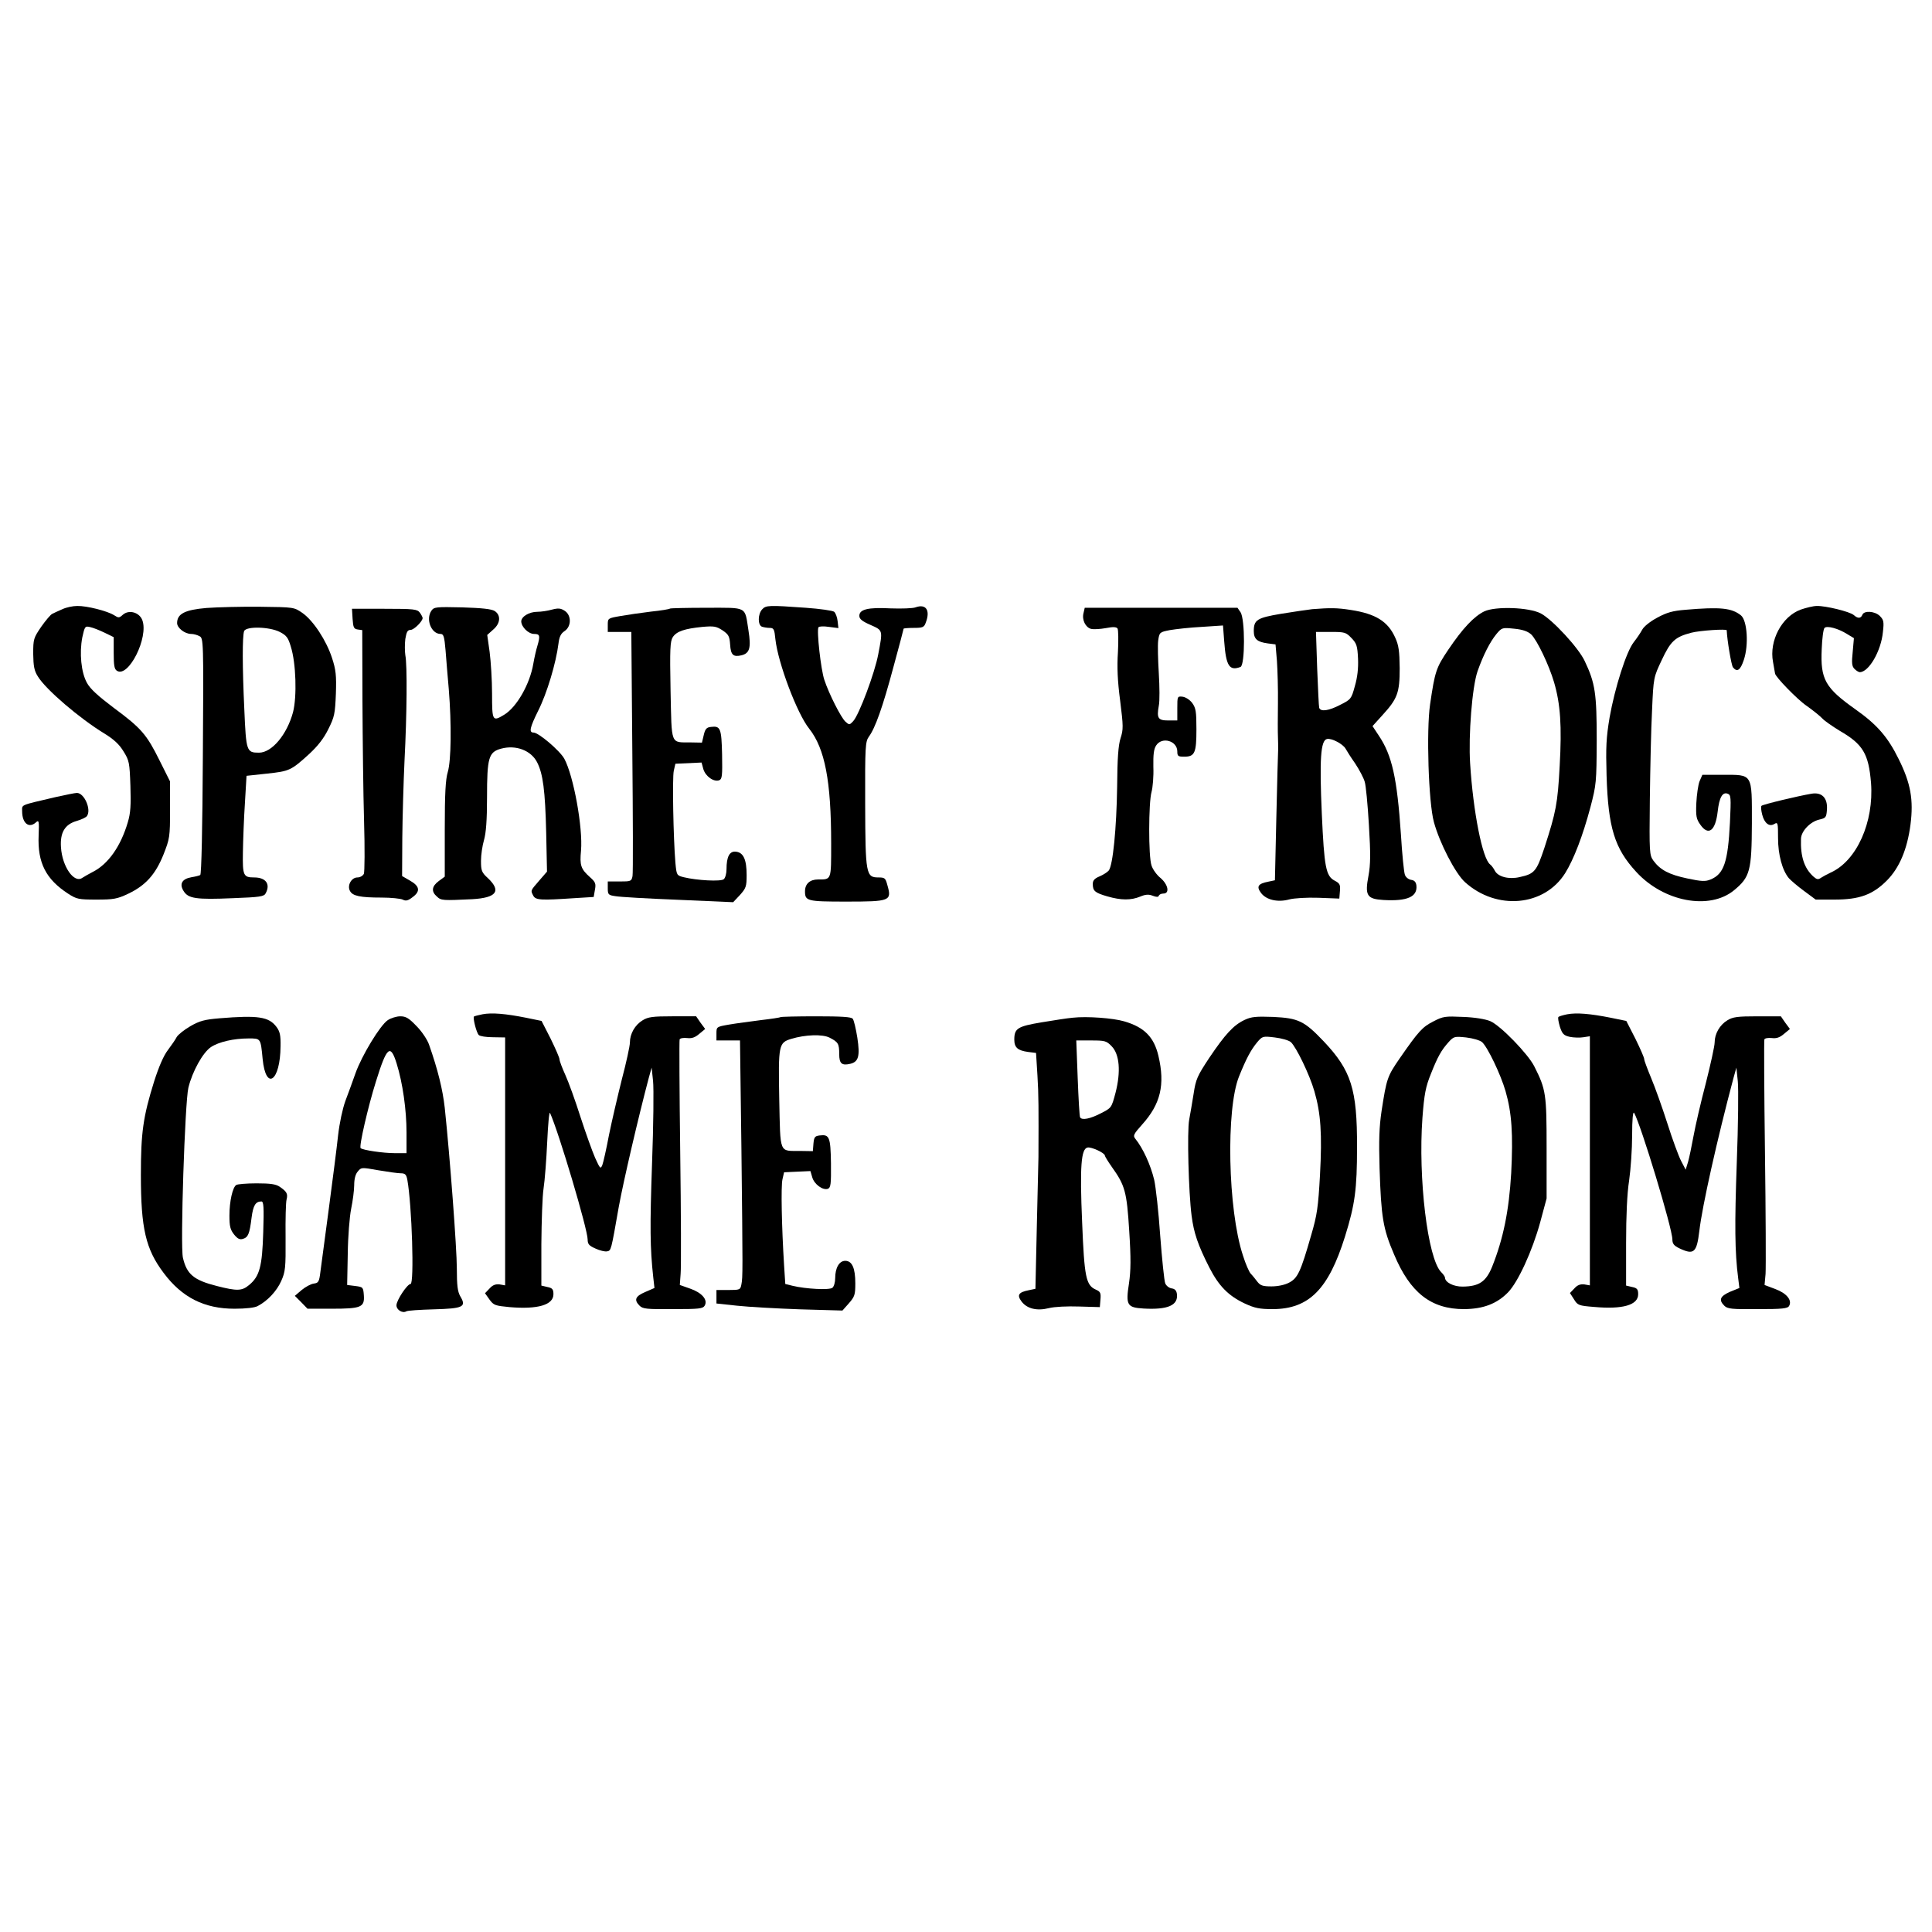 <?xml version="1.0" encoding="UTF-8" standalone="yes"?>
<svg version="1.0" xmlns="http://www.w3.org/2000/svg" width="960" height="960" viewBox="0 0 960 960" preserveAspectRatio="xMidYMid meet">
  <g transform="translate(0,960) scale(0.1,-0.1)" fill="#000000" stroke="none">
    <path d="M310 6573 c-19 -8 -42 -19 -50 -23 -8 -3 -33 -33 -55 -64 -38 -56
-40 -61 -40 -135 1 -61 5 -84 23 -112 39 -65 209 -210 331 -284 47 -29 74 -54
95 -89 28 -45 30 -55 34 -171 3 -95 1 -135 -13 -181 -35 -119 -97 -208 -175
-247 -19 -10 -42 -23 -51 -29 -41 -29 -100 56 -106 152 -5 73 19 114 79 131
24 7 46 18 50 24 23 32 -13 115 -50 115 -9 0 -57 -10 -107 -21 -179 -42 -165
-36 -165 -70 0 -60 34 -87 69 -55 14 13 16 7 13 -65 -6 -136 36 -218 147 -290
42 -27 52 -29 140 -29 85 0 103 3 158 29 86 41 135 95 175 194 31 79 33 87 33
223 l0 141 -52 104 c-64 129 -90 160 -228 262 -77 58 -117 94 -133 124 -29 52
-38 149 -23 226 12 55 14 57 39 51 15 -3 47 -16 72 -28 l45 -22 0 -78 c0 -62
3 -81 16 -89 57 -37 159 166 126 252 -15 39 -67 53 -97 26 -18 -16 -21 -16
-43 -2 -33 21 -136 47 -183 46 -22 0 -55 -7 -74 -16z"/>
    <path d="M1026 6579 c-107 -9 -146 -29 -146 -75 0 -24 38 -54 70 -54 12 0 30
-5 41 -11 20 -10 21 -18 17 -596 -2 -362 -7 -587 -13 -591 -5 -3 -25 -8 -44
-11 -46 -8 -61 -33 -39 -68 23 -38 61 -44 246 -36 133 5 154 8 162 24 25 46 1
79 -57 79 -54 0 -58 9 -56 127 1 59 5 169 10 243 l8 135 102 11 c111 12 119
15 210 98 43 40 72 77 95 124 30 60 33 76 37 175 3 91 0 119 -19 177 -28 87
-93 186 -147 224 -42 29 -42 29 -210 31 -92 1 -212 -2 -267 -6z m364 -119 c33
-17 42 -28 55 -73 26 -81 31 -249 11 -326 -30 -111 -105 -201 -169 -201 -62 0
-64 6 -73 215 -10 213 -10 364 -1 389 10 25 126 22 177 -4z"/>
    <path d="M2144 6566 c-30 -43 -1 -116 45 -116 15 0 19 -12 25 -82 3 -46 11
-132 16 -193 14 -173 12 -354 -5 -411 -11 -37 -15 -105 -15 -285 l0 -235 -30
-22 c-35 -26 -38 -52 -9 -77 21 -20 29 -20 176 -13 120 7 145 40 78 104 -32
29 -35 38 -35 87 0 29 7 76 15 103 10 35 15 97 15 212 0 198 8 225 70 242 74
20 149 -9 179 -68 29 -57 40 -139 45 -350 l4 -193 -39 -45 c-44 -51 -43 -48
-29 -75 12 -22 39 -23 202 -12 l98 6 6 35 c6 31 3 39 -24 63 -46 41 -52 59
-45 132 10 114 -37 372 -83 457 -23 41 -128 130 -153 130 -24 0 -18 25 23 108
44 87 89 238 101 334 4 34 12 50 30 62 35 23 35 79 1 101 -20 13 -32 14 -63 6
-21 -6 -54 -11 -73 -11 -41 0 -80 -24 -80 -48 1 -28 36 -62 64 -62 29 0 31 -9
16 -60 -6 -19 -15 -59 -20 -88 -17 -101 -82 -215 -144 -253 -59 -36 -61 -32
-61 104 0 67 -6 160 -12 207 l-12 85 29 26 c37 31 40 72 8 93 -16 10 -64 15
-161 18 -130 3 -140 2 -153 -16z"/>
    <path d="M3787 6572 c-22 -24 -22 -78 -1 -86 9 -3 26 -6 38 -6 21 0 24 -6 29
-57 13 -117 107 -368 168 -444 78 -99 109 -260 109 -570 0 -184 2 -179 -65
-179 -41 0 -65 -22 -65 -59 0 -48 10 -51 203 -51 222 0 229 3 206 83 -9 34
-13 37 -44 37 -62 0 -65 16 -66 366 -1 286 1 308 18 333 32 43 69 147 122 345
28 103 51 189 51 192 0 2 23 4 50 4 45 0 52 3 60 26 24 62 1 95 -51 76 -13 -5
-69 -7 -124 -5 -112 6 -155 -5 -155 -37 0 -16 14 -27 55 -45 63 -28 62 -25 39
-146 -17 -92 -96 -303 -125 -333 -18 -19 -19 -19 -38 -2 -22 20 -82 138 -105
208 -17 50 -39 246 -29 261 3 5 26 6 52 2 l47 -6 -4 35 c-2 19 -10 40 -17 46
-7 6 -71 15 -141 20 -183 13 -198 13 -217 -8z"/>
    <path d="M8948 6571 c-94 -34 -158 -155 -138 -260 5 -30 10 -55 10 -57 0 -16
113 -132 158 -162 31 -22 66 -50 77 -62 11 -12 50 -39 86 -61 116 -67 144
-114 156 -259 15 -195 -71 -388 -201 -446 -17 -8 -39 -20 -48 -26 -14 -10 -21
-8 -38 7 -45 41 -64 100 -61 187 1 38 45 84 89 95 35 8 37 11 40 50 4 58 -25
88 -77 79 -66 -11 -241 -53 -248 -60 -4 -3 -2 -23 3 -43 11 -44 36 -63 61 -47
17 10 18 5 18 -70 0 -83 21 -161 54 -200 9 -10 42 -39 75 -63 l58 -43 94 0
c123 0 189 24 259 94 63 63 102 156 118 278 16 124 1 207 -59 327 -54 110
-108 171 -214 246 -151 107 -175 149 -168 300 2 52 8 99 14 105 12 12 67 -2
113 -31 l33 -20 -6 -68 c-6 -56 -4 -72 9 -85 9 -9 21 -16 26 -16 45 0 106 105
115 199 6 51 4 61 -15 80 -25 25 -79 28 -87 6 -8 -19 -23 -19 -43 -1 -20 17
-139 46 -183 45 -18 0 -54 -9 -80 -18z"/>
    <path d="M1752 6525 c3 -43 6 -50 26 -53 l22 -3 1 -352 c1 -194 4 -462 8 -597
4 -135 3 -253 -1 -262 -5 -10 -19 -18 -32 -18 -30 0 -52 -40 -37 -67 13 -25
50 -33 158 -33 46 0 93 -5 104 -10 15 -8 26 -6 49 12 40 29 36 55 -14 83 l-38
22 1 189 c1 104 6 277 11 384 12 232 14 475 4 525 -3 19 -3 55 0 80 6 35 11
45 26 45 17 0 60 43 60 59 0 4 -6 16 -14 27 -13 17 -28 19 -176 19 l-161 0 3
-50z"/>
    <path d="M3329 6576 c-3 -3 -45 -10 -94 -15 -50 -6 -118 -16 -152 -22 -63 -11
-63 -11 -63 -45 l0 -34 58 0 59 0 5 -593 c3 -326 4 -605 1 -620 -5 -26 -8 -27
-64 -27 l-59 0 0 -34 c0 -31 3 -34 38 -39 20 -4 160 -12 311 -18 l274 -12 34
36 c30 34 33 42 33 99 0 77 -16 112 -53 116 -32 4 -47 -25 -47 -87 0 -21 -6
-44 -14 -50 -15 -12 -132 -6 -198 10 -36 9 -36 10 -42 72 -10 120 -16 422 -8
457 l8 35 65 3 65 3 9 -33 c11 -36 52 -65 79 -55 14 6 16 22 14 128 -3 130 -8
143 -55 137 -22 -2 -29 -10 -36 -40 l-9 -38 -56 1 c-102 1 -94 -18 -100 257
-4 210 -2 245 11 266 19 29 58 42 147 51 58 5 69 3 100 -17 31 -21 35 -30 38
-71 3 -52 16 -63 57 -53 40 10 48 37 34 124 -19 121 -2 112 -208 112 -98 0
-180 -2 -182 -4z"/>
    <path d="M5384 6554 c-9 -34 10 -72 38 -79 13 -3 45 -1 73 4 36 7 52 6 58 -2
4 -7 5 -59 2 -117 -5 -74 -2 -144 11 -242 16 -127 16 -143 2 -186 -11 -35 -16
-98 -17 -242 -3 -205 -21 -391 -42 -416 -7 -8 -27 -21 -46 -29 -24 -10 -33
-20 -33 -37 0 -35 10 -44 72 -62 69 -20 118 -20 164 -1 26 11 42 12 62 4 18
-7 28 -7 30 0 2 6 12 11 23 11 32 0 24 44 -14 77 -19 15 -39 43 -45 62 -16 44
-15 314 0 366 6 22 11 78 9 124 -1 62 2 89 14 107 29 45 105 23 105 -30 0 -23
4 -26 34 -26 53 0 61 19 61 136 0 89 -3 106 -21 131 -12 16 -33 29 -47 31 -27
3 -27 2 -27 -57 l0 -61 -44 0 c-52 0 -59 11 -48 73 5 23 4 96 0 162 -4 66 -6
139 -3 162 6 41 7 42 58 52 29 5 100 13 158 16 l106 7 6 -79 c9 -123 26 -148
81 -127 23 9 23 239 0 272 l-15 22 -379 0 -380 0 -6 -26z"/>
    <path d="M6520 6573 c-25 -3 -94 -13 -155 -23 -119 -20 -135 -30 -135 -86 0
-39 17 -54 69 -61 l39 -5 7 -82 c3 -44 6 -139 5 -211 -1 -71 -1 -146 0 -165 1
-19 1 -48 1 -65 -1 -16 -5 -169 -9 -340 l-7 -309 -33 -7 c-51 -10 -60 -24 -36
-56 26 -35 84 -48 141 -32 24 6 85 10 145 8 l103 -4 3 37 c3 32 -1 39 -26 52
-44 23 -52 67 -64 332 -12 270 -6 366 26 372 23 5 79 -25 92 -48 5 -9 26 -43
48 -74 21 -32 42 -72 47 -90 6 -17 15 -114 21 -215 9 -146 8 -197 -2 -252 -19
-99 -8 -116 74 -121 119 -7 170 16 164 72 -2 17 -10 26 -26 28 -13 2 -27 13
-31 25 -5 12 -14 103 -20 202 -19 279 -44 392 -110 490 l-31 47 48 53 c76 83
87 112 87 235 -1 85 -5 114 -22 151 -36 81 -97 119 -220 138 -70 11 -103 11
-193 4z m195 -143 c26 -27 30 -39 33 -103 2 -48 -3 -93 -16 -137 -17 -63 -20
-66 -72 -92 -57 -30 -98 -36 -105 -15 -2 6 -6 94 -10 195 l-6 182 74 0 c69 0
75 -2 102 -30z"/>
    <path d="M7375 6562 c-51 -25 -107 -84 -179 -191 -60 -89 -66 -107 -90 -271
-19 -130 -8 -487 19 -585 28 -103 106 -255 155 -299 157 -141 393 -120 497 45
43 69 88 186 126 329 29 111 30 123 31 330 0 233 -7 285 -60 396 -31 66 -161
206 -218 236 -60 31 -226 36 -281 10z m233 -114 c30 -29 89 -153 114 -238 32
-109 39 -218 28 -415 -10 -188 -18 -229 -76 -408 -39 -117 -49 -129 -122 -145
-54 -13 -108 1 -124 31 -6 12 -17 27 -24 32 -38 29 -84 261 -99 501 -9 140 10
382 37 459 29 82 62 146 94 185 27 32 29 32 88 26 42 -4 67 -13 84 -28z"/>
    <path d="M8375 6570 c-63 -5 -92 -13 -140 -39 -34 -18 -67 -44 -75 -60 -8 -15
-27 -43 -42 -62 -37 -47 -94 -227 -120 -374 -17 -102 -19 -146 -15 -290 8
-258 40 -361 147 -477 136 -149 364 -192 486 -92 80 66 88 97 89 333 0 251 6
241 -147 241 l-99 0 -14 -32 c-7 -18 -14 -67 -16 -108 -3 -66 0 -80 20 -108
40 -57 75 -31 86 65 8 71 24 99 50 89 16 -6 17 -17 11 -144 -10 -196 -30 -255
-96 -282 -26 -11 -45 -10 -116 5 -90 19 -134 42 -168 88 -20 28 -21 38 -18
305 2 153 6 351 11 442 7 165 8 165 48 250 44 94 66 115 147 136 42 11 176 20
176 12 2 -49 23 -174 31 -184 21 -26 37 -14 54 37 25 74 17 195 -14 221 -46
37 -102 43 -276 28z"/>
    <path d="M2397 4560 c-20 -4 -39 -9 -42 -11 -6 -7 12 -80 24 -92 6 -6 37 -11
71 -11 l60 -1 0 -616 0 -616 -28 5 c-19 2 -34 -3 -49 -20 l-23 -24 22 -31 c21
-29 28 -31 100 -38 141 -12 218 11 218 64 0 24 -5 31 -30 36 l-30 7 0 206 c1
114 5 239 11 277 6 39 14 142 18 230 4 88 10 153 14 145 43 -94 187 -578 187
-629 0 -23 7 -31 39 -45 21 -10 47 -16 57 -14 21 4 20 1 59 223 23 126 97 444
149 640 l14 50 7 -66 c4 -36 2 -221 -5 -410 -11 -315 -10 -420 6 -566 l6 -53
-46 -20 c-49 -21 -57 -39 -28 -68 16 -16 36 -18 166 -17 131 0 149 2 158 18
16 29 -15 64 -73 84 l-51 18 4 55 c3 30 2 303 -2 605 -4 303 -5 555 -3 560 2
6 18 9 37 7 24 -3 40 3 61 21 l29 24 -23 31 -22 32 -117 0 c-98 0 -122 -3
-149 -20 -38 -23 -63 -67 -63 -110 0 -17 -18 -100 -40 -183 -21 -84 -50 -208
-64 -277 -13 -69 -28 -136 -33 -149 -9 -21 -11 -19 -36 36 -14 32 -47 124 -73
204 -25 79 -59 173 -75 208 -16 35 -29 70 -29 78 0 7 -20 53 -44 102 l-45 88
-78 16 c-101 20 -169 26 -216 17z"/>
    <path d="M7787 4560 c-20 -4 -40 -10 -43 -13 -4 -3 0 -25 7 -49 12 -36 19 -43
49 -50 19 -4 50 -5 68 -2 l32 5 0 -619 0 -619 -28 5 c-19 2 -34 -3 -49 -20
l-22 -23 20 -31 c18 -30 24 -32 99 -38 143 -13 220 9 220 63 0 24 -5 31 -30
36 l-30 7 0 211 c0 137 5 247 15 311 8 55 15 156 15 225 0 80 4 120 10 111 34
-60 190 -574 190 -629 0 -21 8 -31 35 -44 72 -34 86 -22 99 87 14 122 89 457
170 761 l14 50 7 -67 c4 -36 2 -219 -5 -405 -11 -308 -10 -444 7 -575 l6 -48
-47 -19 c-49 -22 -57 -40 -28 -69 16 -16 37 -18 166 -17 123 0 149 3 156 16
16 28 -12 63 -69 84 l-53 20 5 55 c2 30 1 303 -3 605 -4 303 -5 555 -3 560 2
6 18 9 37 7 24 -3 40 3 61 21 l29 24 -23 31 -22 32 -117 0 c-98 0 -122 -3
-149 -20 -38 -23 -63 -67 -63 -110 0 -17 -20 -108 -44 -203 -25 -95 -52 -212
-61 -262 -9 -49 -21 -107 -27 -128 l-12 -39 -23 44 c-12 23 -43 107 -68 186
-25 78 -61 179 -80 224 -19 46 -35 88 -35 95 0 8 -20 53 -44 102 l-45 88 -78
16 c-101 20 -169 26 -216 17z"/>
    <path d="M1089 4540 c-71 -6 -96 -12 -143 -39 -31 -18 -61 -42 -68 -54 -6 -12
-26 -41 -44 -65 -21 -27 -45 -83 -68 -155 -55 -176 -66 -255 -66 -466 0 -265
24 -368 113 -486 91 -122 202 -178 352 -178 56 0 100 5 115 13 50 26 95 75
117 124 21 47 23 65 22 216 -1 91 1 176 5 190 7 28 1 39 -34 63 -19 13 -46 17
-115 17 -49 0 -95 -4 -101 -8 -18 -11 -34 -81 -34 -152 0 -53 4 -70 23 -94 17
-21 28 -27 44 -22 26 8 33 24 43 105 8 62 20 81 49 81 11 0 13 -28 9 -152 -5
-171 -18 -220 -70 -263 -36 -30 -59 -31 -161 -5 -114 29 -149 58 -168 140 -14
57 10 774 27 845 20 82 72 175 112 202 39 26 113 43 187 43 61 0 60 2 70 -102
16 -162 88 -111 89 64 1 53 -3 72 -20 95 -38 51 -91 59 -285 43z"/>
    <path d="M1927 4531 c-38 -25 -130 -177 -161 -265 -14 -39 -36 -101 -50 -137
-14 -39 -29 -109 -36 -170 -6 -57 -27 -221 -46 -364 -19 -143 -38 -285 -42
-315 -6 -50 -10 -55 -33 -58 -14 -2 -41 -16 -60 -32 l-34 -29 32 -32 31 -32
119 0 c147 0 165 7 161 66 -3 41 -4 42 -43 47 l-40 5 3 154 c1 86 9 186 17
225 8 39 15 92 15 117 0 30 6 55 18 68 17 21 18 21 102 6 47 -8 97 -15 111
-15 22 0 28 -6 33 -32 23 -128 35 -518 16 -518 -16 0 -70 -81 -70 -106 0 -23
30 -41 49 -30 5 4 67 8 137 10 146 4 163 12 131 65 -13 23 -17 53 -17 138 0
98 -34 552 -60 798 -10 90 -34 189 -78 314 -8 24 -36 66 -62 92 -38 40 -53 49
-81 49 -19 0 -47 -9 -62 -19z m44 -216 c30 -96 49 -231 49 -342 l0 -103 -59 0
c-56 0 -159 15 -169 25 -9 8 37 207 76 331 54 174 72 189 103 89z"/>
    <path d="M3879 4546 c-2 -2 -47 -9 -99 -15 -52 -7 -123 -16 -157 -22 -63 -11
-63 -11 -63 -45 l0 -34 59 0 58 0 7 -532 c7 -620 7 -644 0 -680 -5 -27 -8 -28
-65 -28 l-59 0 0 -34 0 -33 103 -11 c56 -6 197 -14 313 -18 l210 -6 32 36 c29
33 32 43 32 99 0 76 -16 112 -50 112 -30 0 -50 -35 -50 -86 0 -20 -6 -42 -14
-48 -15 -12 -132 -6 -198 10 l-36 9 -6 93 c-12 194 -16 393 -8 427 l8 35 65 3
66 3 9 -31 c10 -35 53 -66 78 -57 14 6 16 23 15 127 -2 131 -8 144 -56 138
-24 -3 -28 -8 -31 -40 l-3 -38 -62 1 c-107 1 -99 -20 -105 257 -5 270 -3 281
60 300 69 21 155 24 190 6 43 -22 48 -30 48 -82 0 -47 13 -58 55 -48 41 10 49
38 35 130 -7 44 -17 87 -23 94 -7 9 -56 12 -182 12 -94 0 -174 -2 -176 -4z"/>
    <path d="M5330 4543 c-25 -2 -94 -13 -155 -23 -119 -20 -135 -30 -135 -86 0
-39 17 -54 68 -61 l40 -5 7 -112 c6 -94 6 -166 5 -406 0 -14 -4 -167 -8 -340
l-7 -314 -33 -7 c-51 -10 -60 -24 -36 -56 27 -36 76 -48 136 -33 27 7 92 10
150 8 l103 -3 3 37 c3 33 0 40 -23 50 -49 22 -57 61 -68 335 -12 278 -5 365
27 371 19 4 86 -27 86 -40 0 -4 16 -30 35 -57 65 -91 74 -122 86 -317 9 -139
8 -197 -1 -260 -17 -109 -10 -121 72 -126 121 -7 173 16 166 72 -2 17 -10 26
-26 28 -13 2 -27 13 -32 25 -5 12 -16 119 -25 237 -8 118 -22 243 -30 278 -18
74 -55 156 -94 204 -12 15 -8 23 34 70 92 102 115 198 81 342 -22 93 -70 142
-170 171 -54 16 -184 26 -256 18z m194 -142 c39 -40 46 -126 19 -231 -20 -75
-20 -75 -73 -102 -52 -27 -94 -36 -103 -20 -3 4 -8 91 -12 195 l-7 187 74 0
c69 0 76 -2 102 -29z"/>
    <path d="M6184 4532 c-55 -26 -96 -71 -175 -188 -60 -91 -67 -106 -78 -179 -7
-44 -17 -102 -22 -129 -11 -56 -3 -362 12 -477 11 -85 31 -145 88 -257 47 -92
95 -141 176 -179 50 -23 73 -28 140 -28 179 1 276 98 358 360 50 160 60 236
60 445 1 288 -29 381 -165 525 -97 102 -126 116 -252 122 -85 3 -108 1 -142
-15z m230 -110 c27 -25 93 -161 117 -244 32 -110 39 -212 28 -416 -9 -160 -14
-198 -44 -300 -52 -182 -67 -213 -109 -235 -22 -12 -57 -19 -88 -19 -43 0 -55
4 -70 23 -10 13 -24 31 -33 40 -8 8 -26 49 -39 91 -75 227 -85 728 -19 890 36
89 58 130 89 168 27 32 29 32 88 25 34 -4 69 -14 80 -23z"/>
    <path d="M7123 4525 c-55 -28 -73 -47 -168 -184 -62 -90 -65 -100 -90 -261
-12 -81 -14 -146 -10 -285 8 -244 17 -300 72 -428 80 -191 184 -272 348 -272
95 1 162 26 218 83 50 51 121 206 160 348 l32 119 0 250 c0 269 -3 291 -61
406 -31 62 -169 204 -219 225 -24 10 -77 19 -135 21 -88 4 -99 3 -147 -22z
m241 -103 c28 -25 93 -161 117 -244 31 -108 38 -213 28 -408 -11 -186 -39
-325 -95 -465 -30 -73 -64 -97 -145 -98 -46 -1 -89 21 -89 45 0 4 -8 16 -19
27 -67 67 -115 467 -93 767 9 118 16 154 42 218 34 86 52 118 89 159 25 27 29
28 86 22 34 -4 68 -14 79 -23z"/>
  </g>
</svg>